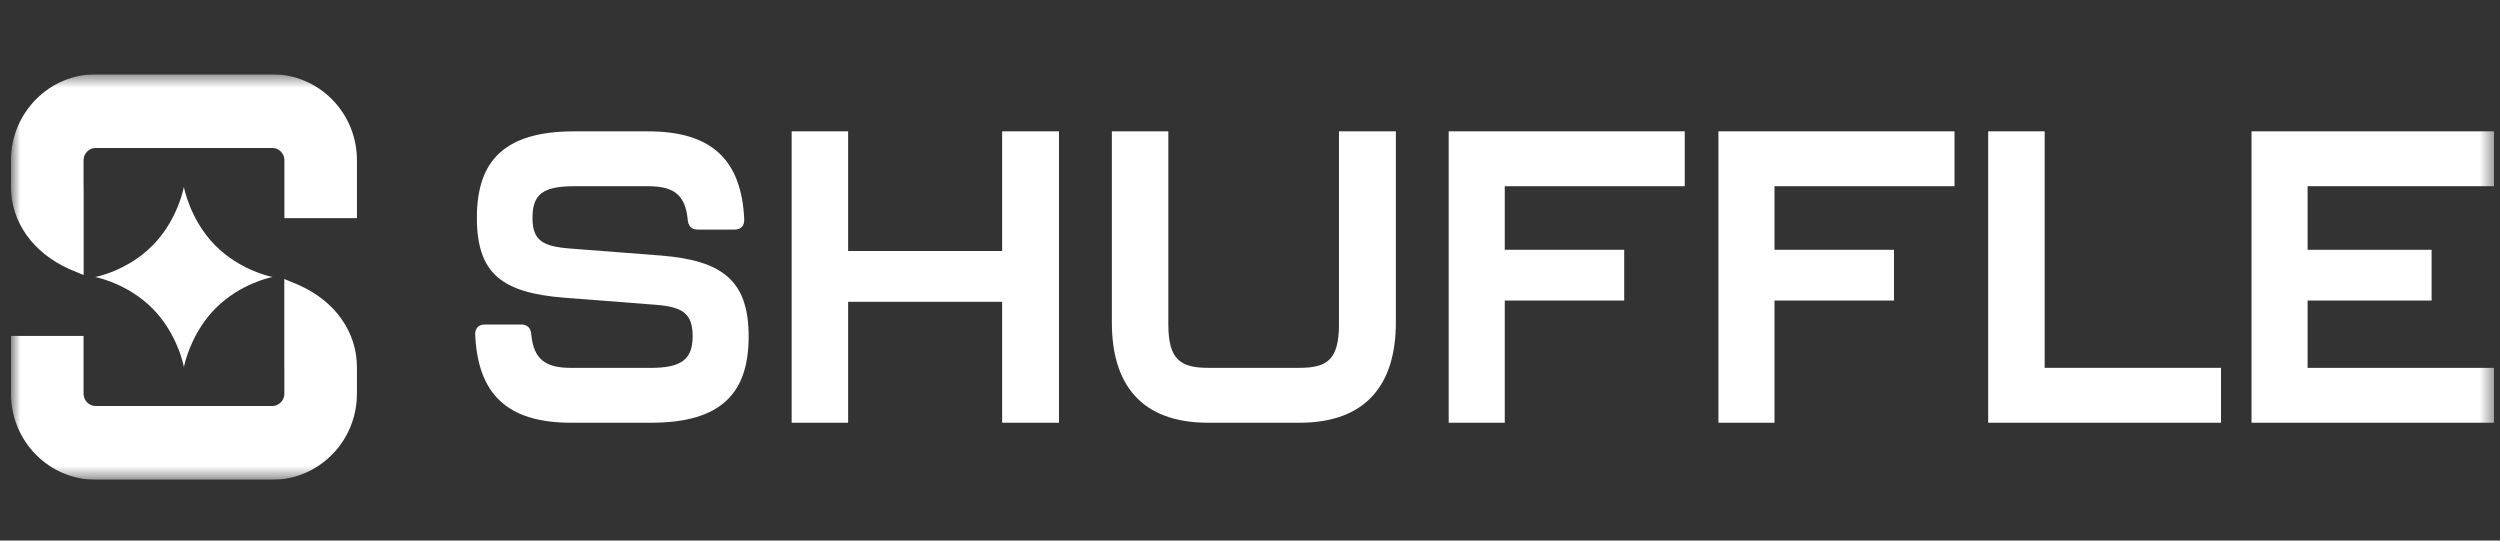 <svg width="185" height="40" viewBox="0 0 185 40" fill="none" xmlns="http://www.w3.org/2000/svg">
<rect x="0" y="0" width="185" height="40" fill="#333333" stroke="none"/>
<g clip-path="url(#clip0_2867_25156)">
<mask id="mask0_2867_25156" style="mask-type:luminance" maskUnits="userSpaceOnUse" x="0" y="5" width="185" height="31">
<path d="M184.562 5.5H0.812V35.5H184.562V5.5Z" fill="white"/>
</mask>
<g mask="url(#mask0_2867_25156)">
<path d="M20.148 5.5H7.077C5.404 5.5 3.829 6.165 2.647 7.366C1.465 8.569 0.812 10.167 0.812 11.867V13.817C0.812 16.414 2.42 18.689 5.114 19.906L6.189 20.354V13.912C6.185 13.879 6.183 13.848 6.183 13.814V11.864C6.183 11.534 6.349 11.319 6.447 11.22C6.545 11.12 6.757 10.951 7.079 10.951H20.15C20.475 10.951 20.686 11.117 20.784 11.22C20.883 11.319 21.046 11.534 21.046 11.862V16.141H26.414V11.864C26.414 10.165 25.762 8.565 24.58 7.364C23.393 6.163 21.82 5.5 20.148 5.5Z" fill="white"/>
<path d="M22.091 21.083L21.038 20.644V27.13C21.042 27.146 21.042 27.164 21.042 27.179V29.129C21.042 29.459 20.878 29.677 20.778 29.776C20.68 29.876 20.468 30.044 20.145 30.044H7.077C6.584 30.044 6.183 29.634 6.183 29.136V24.857H0.812V29.136C0.812 32.646 3.622 35.5 7.077 35.5H20.148C21.82 35.498 23.395 34.835 24.578 33.634C25.76 32.431 26.412 30.831 26.412 29.131V27.181C26.412 24.56 24.798 22.28 22.091 21.085V21.083Z" fill="white"/>
<path d="M11.303 22.845C13.178 24.75 13.61 27.163 13.61 27.163C13.61 27.163 13.892 25.61 14.972 24.012C15.238 23.618 15.55 23.221 15.92 22.845C17.796 20.939 20.172 20.498 20.172 20.498C20.172 20.498 18.379 20.165 16.675 18.827C16.42 18.625 16.165 18.404 15.918 18.153C14.042 16.247 13.608 13.832 13.608 13.832C13.608 13.832 13.331 15.385 12.251 16.988C11.985 17.382 11.671 17.779 11.3 18.155C9.422 20.061 7.047 20.5 7.047 20.5C7.047 20.5 8.842 20.832 10.546 22.171C10.801 22.375 11.056 22.596 11.303 22.847V22.845Z" fill="white"/>
<path d="M48.904 18.91L42.199 18.392C40.183 18.239 39.403 17.811 39.403 16.131C39.403 14.33 40.214 13.78 42.531 13.78H47.973C49.897 13.78 50.708 14.452 50.889 16.225C50.92 16.714 51.16 16.989 51.642 16.989H54.349C54.831 16.989 55.101 16.714 55.071 16.196C54.861 11.888 52.726 9.721 47.975 9.721H42.474C37.243 9.721 35.289 11.981 35.289 16.105C35.289 20.229 37.123 21.665 41.754 22.03L48.459 22.549C50.475 22.702 51.256 23.161 51.256 24.871C51.256 26.582 50.444 27.223 48.158 27.223H42.264C40.31 27.223 39.498 26.551 39.317 24.778C39.287 24.289 39.047 24.014 38.565 24.014H35.888C35.406 24.014 35.136 24.289 35.166 24.807C35.376 29.115 37.481 31.282 42.262 31.282H48.184C53.446 31.282 55.4 29.022 55.4 24.898C55.4 20.774 53.476 19.278 48.906 18.91H48.904Z" fill="white"/>
<path d="M74.159 18.575H62.761V9.718H58.582V31.282H62.761V22.333H74.159V31.282H78.366V9.718H74.159V18.575Z" fill="white"/>
<path d="M99.084 24.013C99.084 26.639 98.181 27.22 96.168 27.22H89.404C87.388 27.22 86.457 26.639 86.457 24.013V9.718H82.277V23.86C82.277 28.412 84.413 31.282 89.404 31.282H96.168C101.128 31.282 103.294 28.41 103.294 23.86V9.718H99.084V24.013Z" fill="white"/>
<path d="M107.203 31.282H111.352V22.24H120.191V18.484H111.352V13.78H124.671V9.718H107.203V31.282Z" fill="white"/>
<path d="M127.164 31.282H131.313V22.24H140.154V18.484H131.313V13.78H144.634V9.718H127.164V31.282Z" fill="white"/>
<path d="M151.305 9.718H147.125V31.282H164.355V27.22H151.305V9.718Z" fill="white"/>
<path d="M184.563 13.78V9.718H166.613V31.282H184.563V27.22H170.762V22.24H179.938V18.484H170.762V13.78H184.563Z" fill="white"/>
</g>
</g>
<defs>
<clipPath id="clip0_2867_25156">
<rect width="183.75" height="30" fill="white" transform="translate(0.812 5.5)"/>
</clipPath>
</defs>
</svg>
